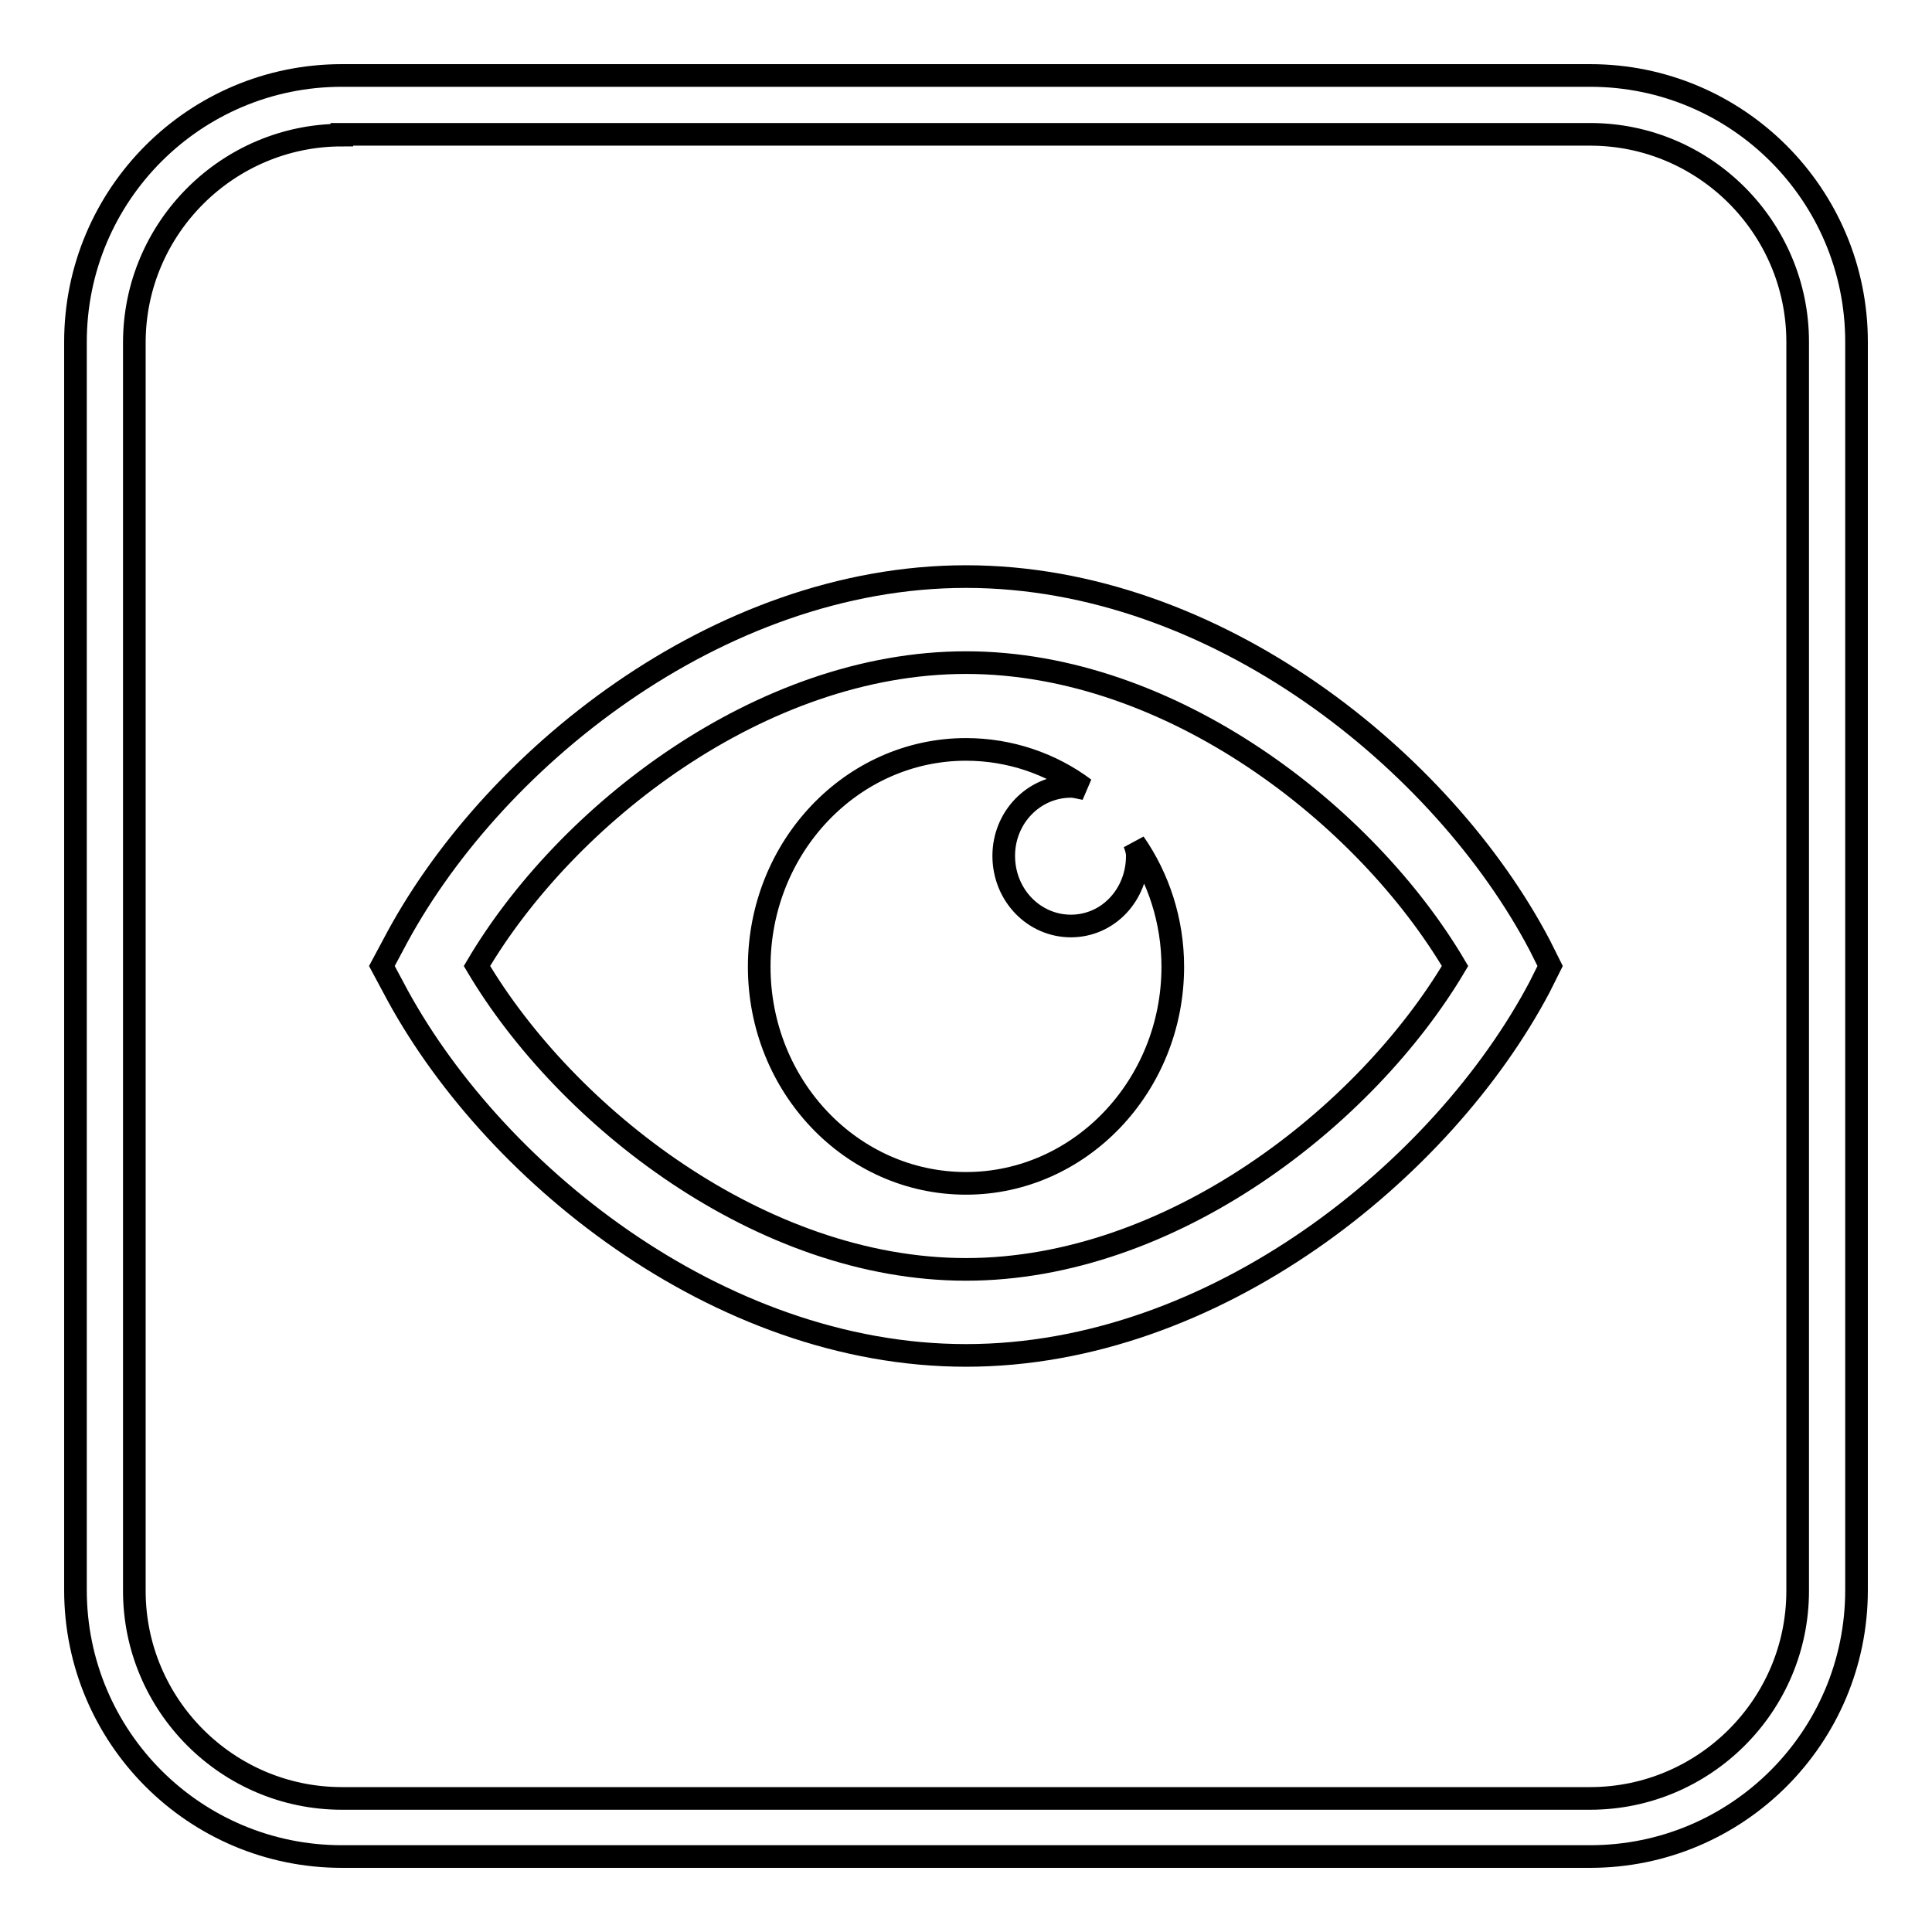<?xml version="1.0" encoding="utf-8"?>
<!-- Svg Vector Icons : http://www.onlinewebfonts.com/icon -->
<!DOCTYPE svg PUBLIC "-//W3C//DTD SVG 1.1//EN" "http://www.w3.org/Graphics/SVG/1.1/DTD/svg11.dtd">
<svg version="1.1" xmlns="http://www.w3.org/2000/svg" xmlns:xlink="http://www.w3.org/1999/xlink" x="0px" y="0px" viewBox="0 0 256 256" enable-background="new 0 0 256 256" xml:space="preserve">
<g><g><path stroke-width="3" fill-opacity="0" stroke="#000000"  d="M210.7,246H45.3C25.8,246,10,230.2,10,210.7V45.3C10,25.8,25.8,10,45.3,10h165.4c19.5,0,35.3,15.8,35.3,35.3v165.4C246,230.2,230.2,246,210.7,246L210.7,246L210.7,246z M45.3,17.9c-15.1,0-27.5,12.3-27.5,27.5v165.4c0,15.1,12.3,27.5,27.5,27.5h165.4c15.1,0,27.5-12.3,27.5-27.5V45.3c0-15.1-12.3-27.5-27.5-27.5H45.3L45.3,17.9z"/><path stroke-width="3" fill-opacity="0" stroke="#000000"  d="M150.7,113.4c0,5.2-3.9,9.3-8.8,9.3s-8.9-4.1-8.9-9.3c0-5.1,4-9.2,8.9-9.2c0.6,0,1.2,0.2,1.8,0.3c-4.4-3.3-9.9-5.2-15.7-5.2c-15.1,0-27.4,12.9-27.4,28.8c0,15.8,12.2,28.7,27.4,28.7c15.1,0,27.4-12.9,27.4-28.7c0-6.1-1.9-11.8-5.1-16.4C150.5,112.2,150.7,112.8,150.7,113.4L150.7,113.4z M204,125.2c-12.8-24.3-42.9-48.8-76-48.8c-33,0-63.2,24.5-75.9,48.8l-1.5,2.8l1.5,2.8C64.8,155,95,179.6,128,179.6c33,0,63.2-24.6,76-48.8l1.4-2.8L204,125.2L204,125.2z M128,168.2c-27.2,0-53-20.3-64.8-40.2C75,108,100.8,87.8,128,87.8s53,20.2,64.8,40.2C181,147.9,155.2,168.2,128,168.2L128,168.2z"/></g></g>
</svg>